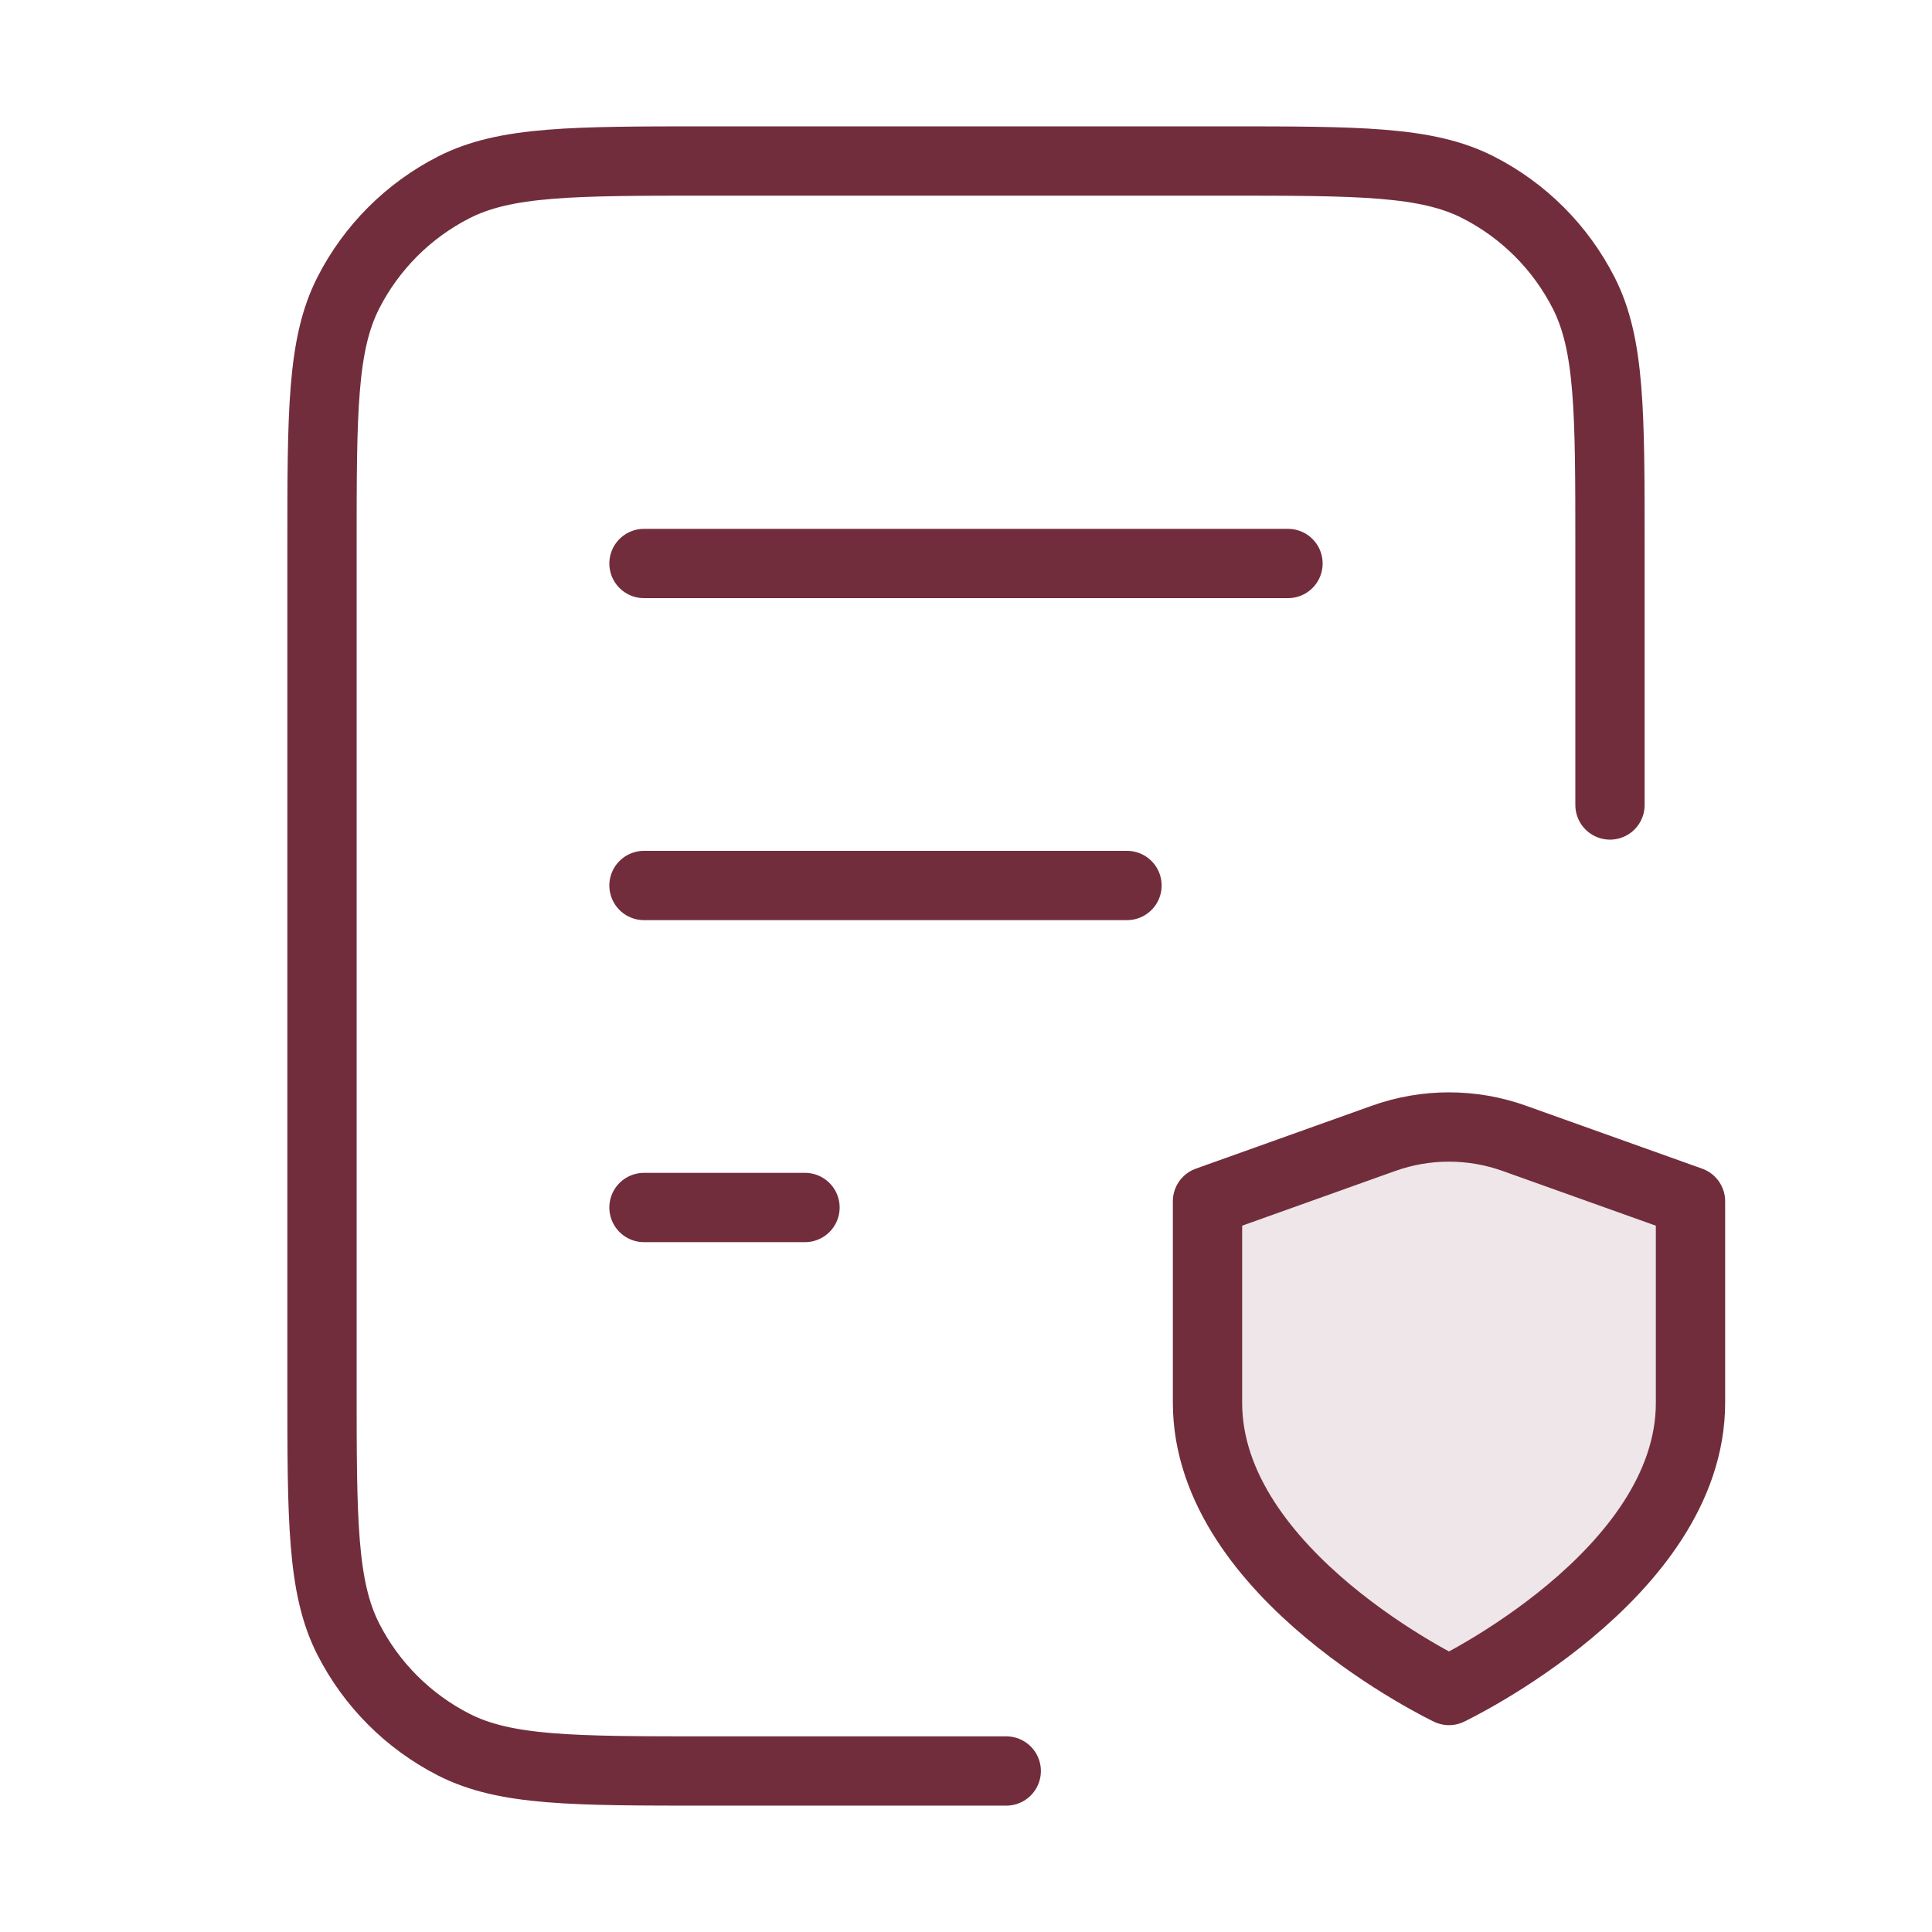 <svg width="92" height="92" viewBox="0 0 92 92" fill="none" xmlns="http://www.w3.org/2000/svg">
<path opacity="0.12" d="M69.001 80.5C69.001 80.5 80.501 75.019 80.501 66.797V57.205L72.115 54.208C70.1 53.486 67.897 53.486 65.882 54.208L57.501 57.205V66.797C57.501 75.019 69.001 80.5 69.001 80.5Z" fill="#722D3D"/>
<path d="M53.666 42.166H30.666M38.333 57.5H30.666M61.333 26.833H30.666M76.666 38.333V26.067C76.666 19.626 76.666 16.406 75.413 13.946C74.31 11.782 72.551 10.023 70.387 8.92C67.927 7.667 64.707 7.667 58.266 7.667H33.733C27.292 7.667 24.072 7.667 21.612 8.92C19.448 10.023 17.689 11.782 16.586 13.946C15.333 16.406 15.333 19.626 15.333 26.067V65.933C15.333 72.374 15.333 75.594 16.586 78.054C17.689 80.218 19.448 81.977 21.612 83.08C24.072 84.333 27.292 84.333 33.733 84.333H47.916M69 80.5C69 80.5 80.5 75.019 80.5 66.796V57.204L72.114 54.208C70.099 53.486 67.896 53.486 65.881 54.208L57.5 57.204V66.796C57.5 75.019 69 80.5 69 80.5Z" stroke="#722D3D" stroke-width="3.3" stroke-linecap="round" stroke-linejoin="round"/>
</svg>
